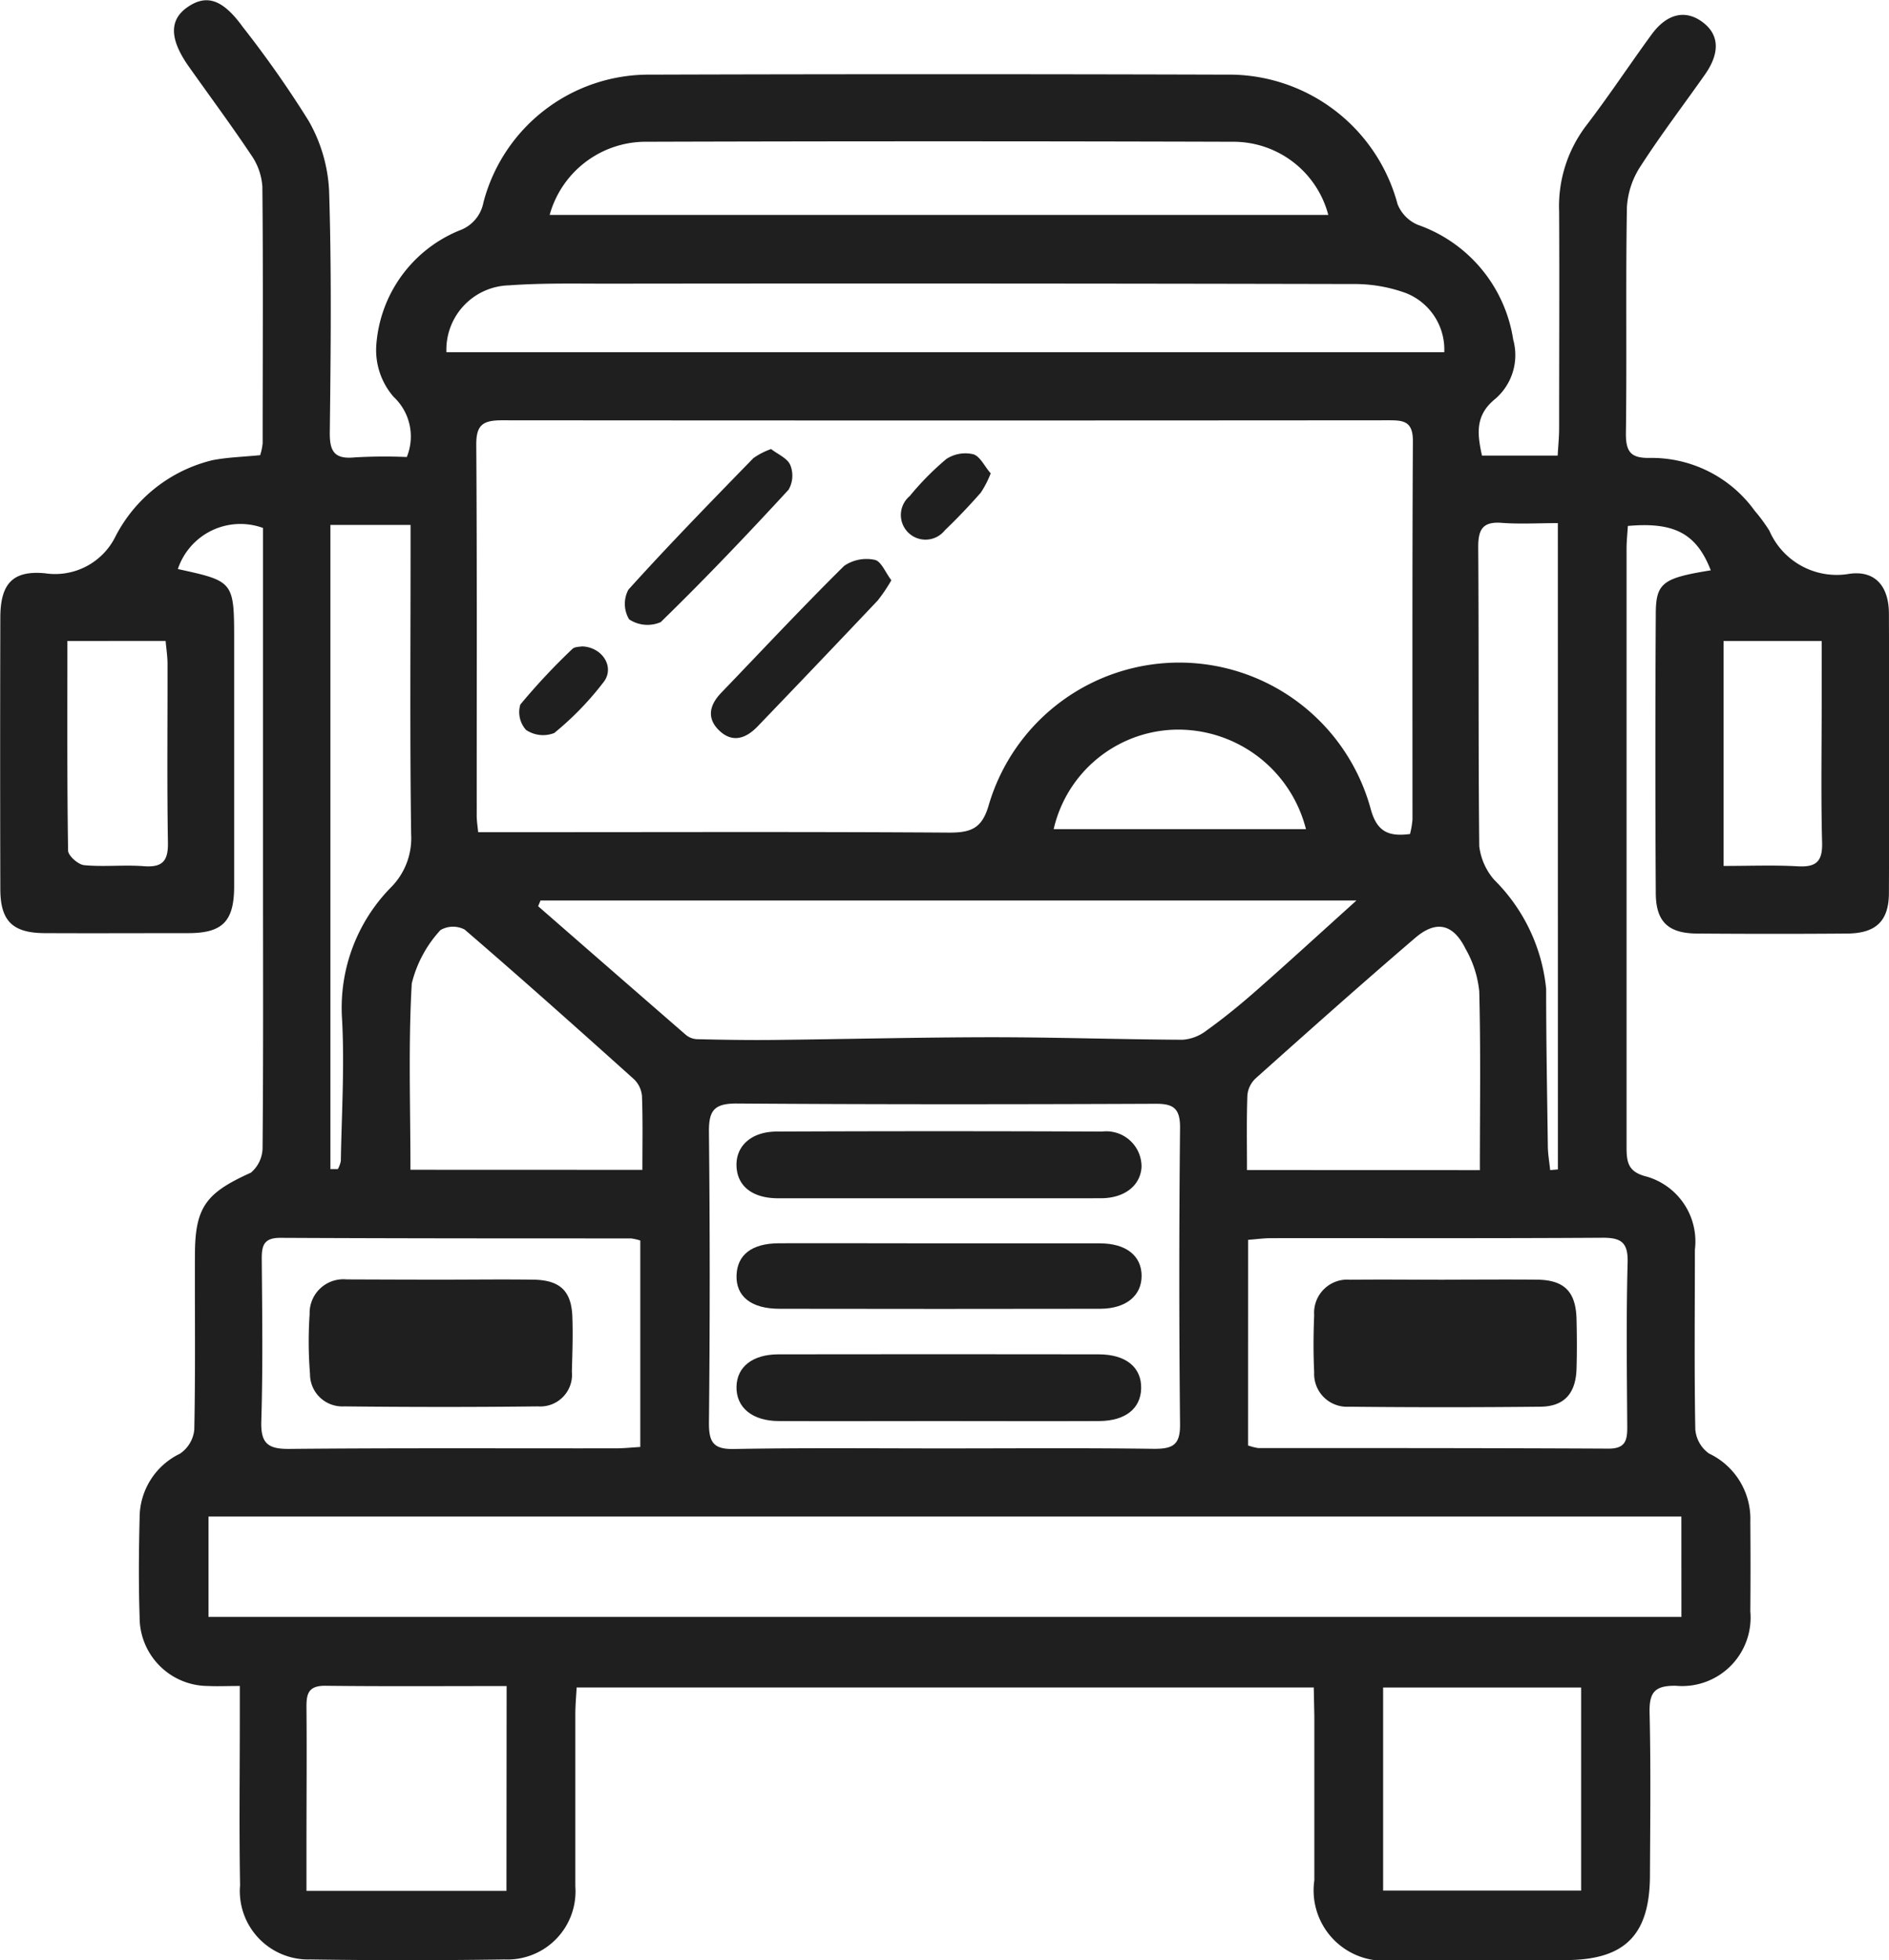 <svg xmlns="http://www.w3.org/2000/svg" width="46" height="47.715" viewBox="0 0 46 47.715"><defs><style>.a{fill:#1f1f1f;}</style></defs><path class="a" d="M79.4,186.774H61.45c-.012.226-.032.441-.032.655,0,1.4,0,2.79,0,4.185a1.658,1.658,0,0,1-1.726,1.781q-2.363.035-4.729,0a1.666,1.666,0,0,1-1.709-1.807c-.024-1.374-.006-2.75-.006-4.124v-.726c-.311,0-.547.012-.782,0a1.671,1.671,0,0,1-1.658-1.674c-.027-.808-.02-1.617,0-2.425a1.732,1.732,0,0,1,.983-1.556.8.8,0,0,0,.348-.582c.03-1.414.011-2.829.016-4.245,0-1.174.266-1.52,1.362-2.013a.8.8,0,0,0,.285-.616c.02-2.223.011-4.446.011-6.67v-8.408a1.606,1.606,0,0,0-2.074,1c1.372.3,1.371.3,1.371,1.773q0,2.973,0,5.944c0,.852-.275,1.143-1.106,1.146-1.173,0-2.345.006-3.518,0-.774-.006-1.067-.3-1.07-1.064q-.009-3.306,0-6.612c0-.819.291-1.159,1.088-1.084a1.639,1.639,0,0,0,1.718-.9,3.608,3.608,0,0,1,2.361-1.853c.372-.072.755-.081,1.161-.122a1.47,1.47,0,0,0,.06-.292c0-2.083.014-4.165-.007-6.246a1.518,1.518,0,0,0-.276-.774c-.482-.722-1-1.42-1.5-2.126-.491-.686-.5-1.161-.037-1.475s.854-.178,1.338.492a25.752,25.752,0,0,1,1.6,2.28,3.794,3.794,0,0,1,.5,1.7c.062,1.96.04,3.922.017,5.882-.006.471.114.662.609.613a12.631,12.631,0,0,1,1.266-.009,1.32,1.32,0,0,0-.322-1.466,1.734,1.734,0,0,1-.421-1.251,3.265,3.265,0,0,1,2.03-2.8.9.9,0,0,0,.579-.678,4.161,4.161,0,0,1,4.072-3.113q7-.021,14.007,0a4.249,4.249,0,0,1,4.182,3.154.916.916,0,0,0,.488.5,3.524,3.524,0,0,1,2.327,2.793,1.406,1.406,0,0,1-.427,1.438c-.5.4-.452.842-.333,1.388H85.34c.012-.232.035-.447.035-.661,0-1.759.009-3.518,0-5.277a3.242,3.242,0,0,1,.657-2.091c.553-.721,1.054-1.481,1.589-2.214.375-.516.824-.619,1.24-.314s.436.752.067,1.279c-.522.743-1.075,1.467-1.567,2.23a2.026,2.026,0,0,0-.335,1c-.032,1.84,0,3.679-.025,5.52,0,.452.133.593.586.585a3.092,3.092,0,0,1,2.551,1.287,3.99,3.99,0,0,1,.358.487,1.787,1.787,0,0,0,1.953,1.046c.629-.085.956.312.957.972q.013,3.4,0,6.793c0,.69-.318.988-1.016.993-1.213.01-2.425.009-3.638,0-.713,0-1.019-.28-1.023-.978q-.02-3.4,0-6.793c0-.769.169-.881,1.339-1.071-.345-.886-.876-1.182-2.019-1.08-.011.181-.032.373-.032.565q0,7.276,0,14.555c0,.386.045.611.5.721a1.643,1.643,0,0,1,1.164,1.778c0,1.455-.016,2.911.01,4.366a.8.8,0,0,0,.332.593,1.76,1.76,0,0,1,1.008,1.663q.009,1.092,0,2.183a1.667,1.667,0,0,1-1.813,1.809c-.514-.007-.651.158-.64.654.031,1.313.015,2.628.009,3.943,0,1.47-.606,2.078-2.054,2.08-1.4,0-2.79.006-4.184,0a1.713,1.713,0,0,1-1.935-1.941c0-1.335,0-2.669,0-4Zm-20.348-20.82h1.41c3.355,0,6.71-.012,10.065.011.539,0,.8-.108.962-.682a4.834,4.834,0,0,1,9.294.093c.152.574.441.69.961.623a2.067,2.067,0,0,0,.06-.354c0-3.073-.007-6.146.01-9.217,0-.49-.245-.5-.6-.5q-10.792.009-21.582,0c-.466,0-.63.112-.626.6.02,2.992.009,5.983.011,8.975C59.012,165.663,59.04,165.819,59.052,165.953Zm29.3,16.659H52.485v2.444H88.353ZM60.57,167.618l-.057.139q1.795,1.566,3.593,3.128a.458.458,0,0,0,.268.108c.618.015,1.236.025,1.855.019,1.782-.019,3.562-.065,5.343-.066,1.546,0,3.092.053,4.637.061a1.073,1.073,0,0,0,.58-.225c.419-.3.824-.631,1.213-.973.777-.683,1.54-1.383,2.437-2.191Zm9.8,13.337h0c1.716,0,3.431-.014,5.147.01.459,0,.632-.1.627-.6q-.037-3.6,0-7.206c.006-.511-.186-.6-.635-.593-3.39.014-6.781.017-10.172-.007-.552,0-.67.184-.665.7q.037,3.541,0,7.085c0,.468.116.634.608.625C66.978,180.938,68.674,180.955,70.369,180.955Zm12.208-26.683a1.477,1.477,0,0,0-.929-1.439,3.653,3.653,0,0,0-1.295-.222q-9.066-.02-18.13-.009c-.808,0-1.619-.017-2.423.041a1.567,1.567,0,0,0-1.522,1.629Zm-21.785-3.343H79.754a2.388,2.388,0,0,0-2.311-1.781q-7.18-.022-14.362,0A2.43,2.43,0,0,0,60.793,150.929ZM77.8,180.883a1.348,1.348,0,0,0,.246.063c2.847,0,5.692,0,8.539.014.409,0,.451-.209.449-.533-.009-1.333-.026-2.667.009-4,.014-.5-.171-.605-.629-.6-2.684.017-5.369.007-8.054.01-.175,0-.352.025-.559.041ZM63,180.92v-5.026a1.352,1.352,0,0,0-.225-.051c-2.847,0-5.695,0-8.543-.014-.405,0-.452.193-.45.524.011,1.313.029,2.627-.011,3.939-.016.545.162.68.686.675,2.645-.025,5.292-.011,7.938-.014C62.587,180.954,62.783,180.933,63,180.92Zm.051-6.746c0-.637.012-1.22-.01-1.8a.646.646,0,0,0-.2-.411c-1.363-1.224-2.73-2.444-4.118-3.638a.609.609,0,0,0-.588.012,2.944,2.944,0,0,0-.7,1.3c-.086,1.5-.032,3-.032,4.535Zm20.394.007c0-1.5.022-2.926-.015-4.353A2.607,2.607,0,0,0,83.1,168.8c-.3-.611-.714-.714-1.229-.273-1.311,1.122-2.6,2.271-3.887,3.421a.641.641,0,0,0-.2.409c-.022.6-.01,1.2-.01,1.822Zm-23.7,12.559c-1.526,0-2.976.01-4.425-.007-.411,0-.451.205-.449.528.01,1.108,0,2.217,0,3.326v1.138h4.87Zm26.166.036H81.089v4.943h4.822ZM55.454,174.156l.181,0a.654.654,0,0,0,.073-.2c.019-1.147.092-2.3.03-3.442a4.18,4.18,0,0,1,1.2-3.226,1.693,1.693,0,0,0,.482-1.28c-.032-2.281-.014-4.564-.014-6.847v-.686H55.454Zm29.89-15.725c-.482,0-.926.027-1.364-.006-.467-.037-.578.16-.575.6.017,2.423,0,4.847.025,7.269a1.517,1.517,0,0,0,.365.821,4.332,4.332,0,0,1,1.264,2.655c0,1.27.024,2.54.041,3.81,0,.2.037.4.057.6l.188-.016ZM49.049,161.3c0,1.755-.009,3.428.017,5.1,0,.127.245.343.391.357.48.046.968-.012,1.45.025.454.035.6-.122.59-.577-.024-1.453-.007-2.905-.01-4.358,0-.175-.029-.35-.046-.548Zm40.331,0v5.476c.639,0,1.224-.024,1.805.009.441.024.606-.108.594-.574-.03-1.149-.01-2.3-.01-3.452V161.3Zm-16.315,4.581H79.21a3.21,3.21,0,0,0-3.228-2.421A3.119,3.119,0,0,0,73.066,165.883Z" transform="translate(-47.408 -145.697)"/><path class="a" d="M65.735,157.165a4.076,4.076,0,0,1-.332.492q-1.458,1.54-2.927,3.068c-.29.3-.621.408-.946.085-.3-.3-.215-.619.062-.906.994-1.033,1.973-2.081,2.992-3.088a.961.961,0,0,1,.749-.147C65.486,156.7,65.592,156.978,65.735,157.165Z" transform="translate(-44.029 -143.04)"/><path class="a" d="M63.215,154.494c.163.127.4.224.468.391a.683.683,0,0,1-.043.6c-1.014,1.1-2.043,2.181-3.113,3.222a.808.808,0,0,1-.769-.068.733.733,0,0,1-.017-.723c.987-1.093,2.017-2.147,3.042-3.2A1.741,1.741,0,0,1,63.215,154.494Z" transform="translate(-44.438 -143.563)"/><path class="a" d="M59.115,158.36c.495.016.8.5.532.86a7.4,7.4,0,0,1-1.208,1.248.741.741,0,0,1-.687-.075.646.646,0,0,1-.139-.618,15.666,15.666,0,0,1,1.266-1.352C58.939,158.364,59.067,158.371,59.115,158.36Z" transform="translate(-44.942 -142.625)"/><path class="a" d="M67.248,155.065a2.367,2.367,0,0,1-.242.471c-.278.317-.57.624-.875.916a.6.6,0,1,1-.855-.833,6.909,6.909,0,0,1,.888-.9.842.842,0,0,1,.659-.118C66.991,154.649,67.1,154.9,67.248,155.065Z" transform="translate(-43.123 -143.543)"/><path class="a" d="M66.73,169.491c-1.291,0-2.582,0-3.872,0-.634,0-1-.3-1.016-.787s.362-.835.977-.837q3.963-.017,7.925,0a.858.858,0,0,1,.961.861c-.024.451-.41.759-.982.762C69.392,169.493,68.061,169.49,66.73,169.491Z" transform="translate(-43.907 -140.322)"/><path class="a" d="M66.749,173.854c-1.29,0-2.581.006-3.871,0-.656,0-1.049-.334-1.036-.84.011-.481.393-.783,1.019-.784q3.9-.006,7.8,0c.664,0,1.047.317,1.035.83-.012.487-.379.789-1.019.794C69.371,173.86,68.06,173.854,66.749,173.854Z" transform="translate(-43.907 -139.262)"/><path class="a" d="M66.81,170.055c1.292,0,2.586,0,3.879,0,.644,0,1.016.306,1.018.788s-.373.8-1,.805q-3.91.007-7.821,0c-.691,0-1.062-.306-1.043-.818.019-.495.368-.772,1.026-.777C64.183,170.049,65.5,170.055,66.81,170.055Z" transform="translate(-43.907 -139.789)"/><path class="a" d="M76.351,170.767c.747,0,1.494-.007,2.239,0,.667.007.948.291.965.961.01.4.012.806,0,1.21-.019.6-.3.917-.882.922q-2.33.024-4.66,0a.8.8,0,0,1-.847-.839c-.022-.462-.019-.928,0-1.392a.808.808,0,0,1,.883-.86c.767-.009,1.533,0,2.3,0Z" transform="translate(-41.164 -139.617)"/><path class="a" d="M56.687,170.767c.746,0,1.492-.01,2.239,0,.652.01.931.273.953.908.016.444,0,.887-.012,1.331a.772.772,0,0,1-.825.846c-1.574.019-3.149.017-4.722,0a.787.787,0,0,1-.83-.793,9.754,9.754,0,0,1-.009-1.451.822.822,0,0,1,.9-.847C55.153,170.764,55.921,170.767,56.687,170.767Z" transform="translate(-45.941 -139.617)"/></svg>